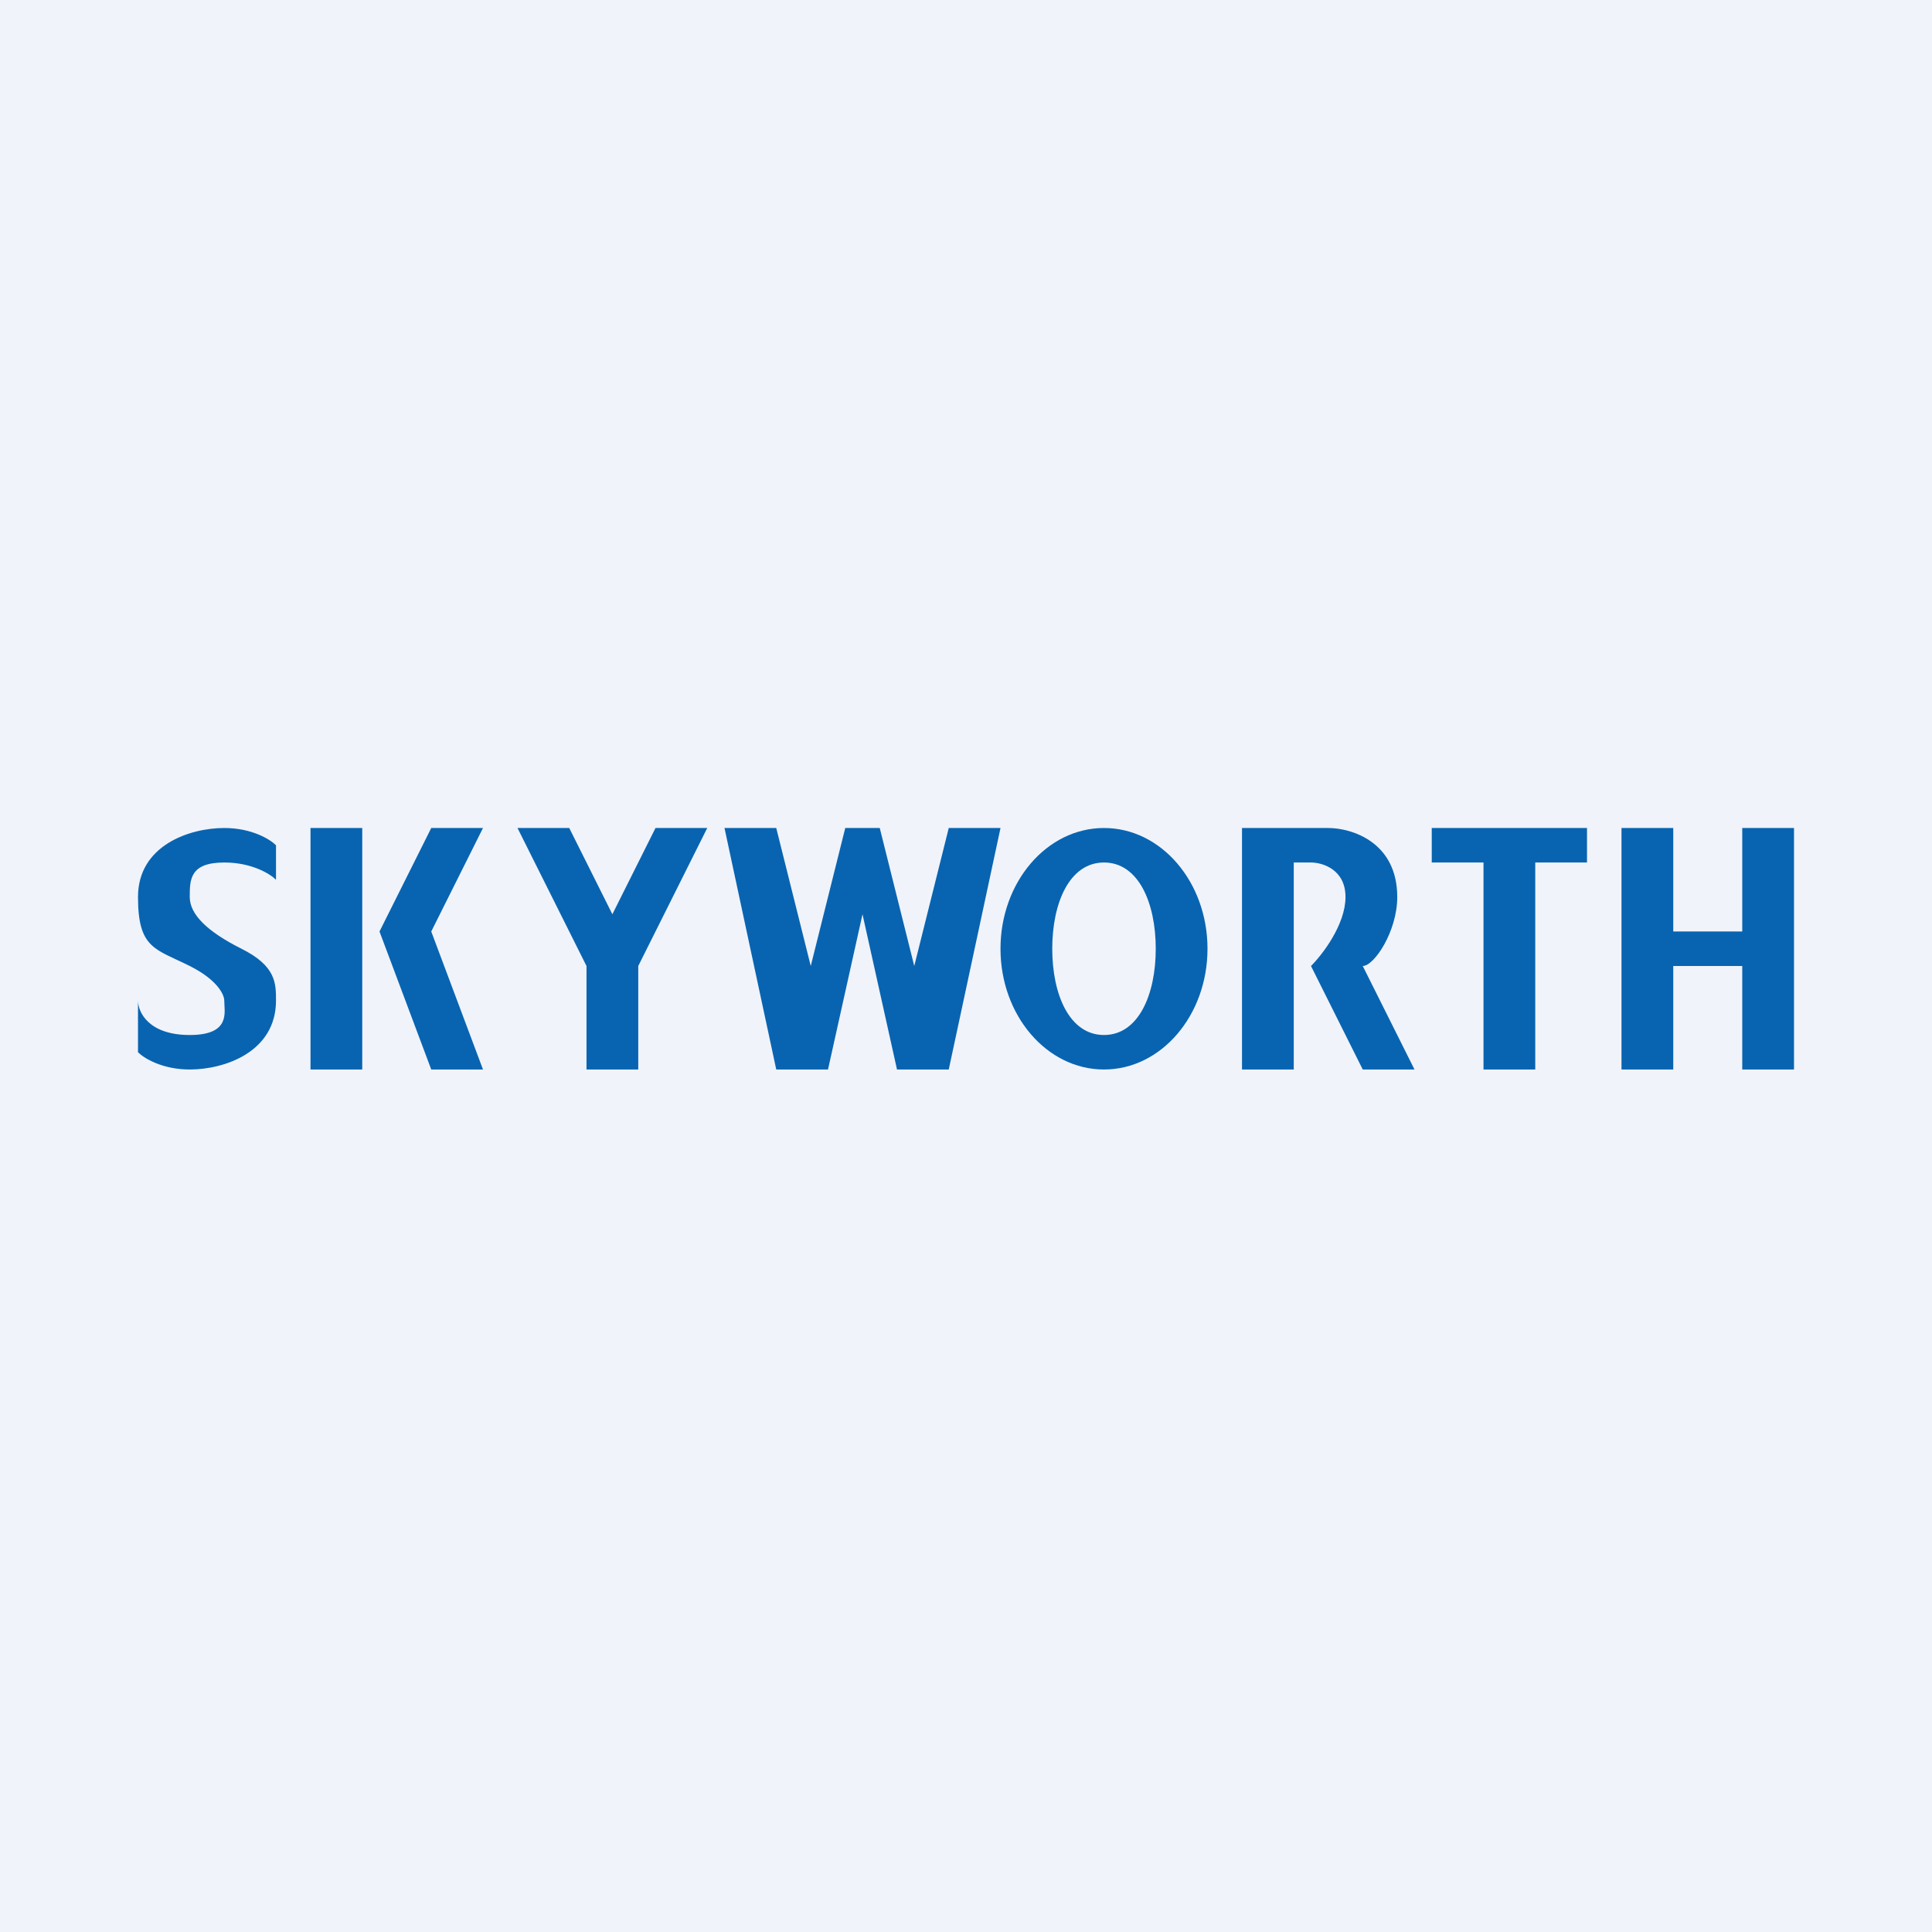 <!-- by TradingView --><svg width="56" height="56" viewBox="0 0 56 56" xmlns="http://www.w3.org/2000/svg"><path fill="#F0F3FA" d="M0 0h56v56H0z"/><path d="M8 24.5v1c-.17-.17-.7-.5-1.5-.5-1 0-1 .5-1 1S6 27 7 27.5s1 1 1 1.5c0 1.5-1.5 2-2.5 2-.8 0-1.33-.33-1.5-.5V29c0 .33.3 1 1.5 1s1-.67 1-1c0-.17-.2-.6-1-1-1-.5-1.5-.5-1.5-2s1.5-2 2.5-2c.8 0 1.33.33 1.5.5ZM10.5 24H9v7h1.5v-7ZM14 24h-1.5L11 27l1.5 4H14l-1.5-4 1.5-3ZM16.5 24H15l2 4v3h1.5v-3l2-4H19l-1.25 2.5L16.5 24ZM22.5 24H21l1.5 7H24l1-4.5 1 4.5h1.5l1.5-7h-1.5l-1 4-1-4h-1l-1 4-1-4Z" fill="#0864B1"/><path fill-rule="evenodd" d="M32 30c1 0 1.5-1.17 1.5-2.5S33 25 32 25s-1.5 1.17-1.5 2.5S31 30 32 30Zm0 1c1.66 0 3-1.57 3-3.5S33.66 24 32 24s-3 1.57-3 3.5 1.34 3.5 3 3.5Z" fill="#0864B1"/><path d="M36 24v7h1.5v-6h.5c.33 0 1 .2 1 1s-.67 1.67-1 2l1.5 3H41l-1.5-3c.33 0 1-1 1-2 0-1.6-1.33-2-2-2H36ZM46 24h-4.5v1H43v6h1.5v-6H46v-1ZM48.5 24H47v7h1.5v-3h2v3H52v-7h-1.5v3h-2v-3Z" fill="#0864B1"/></svg>